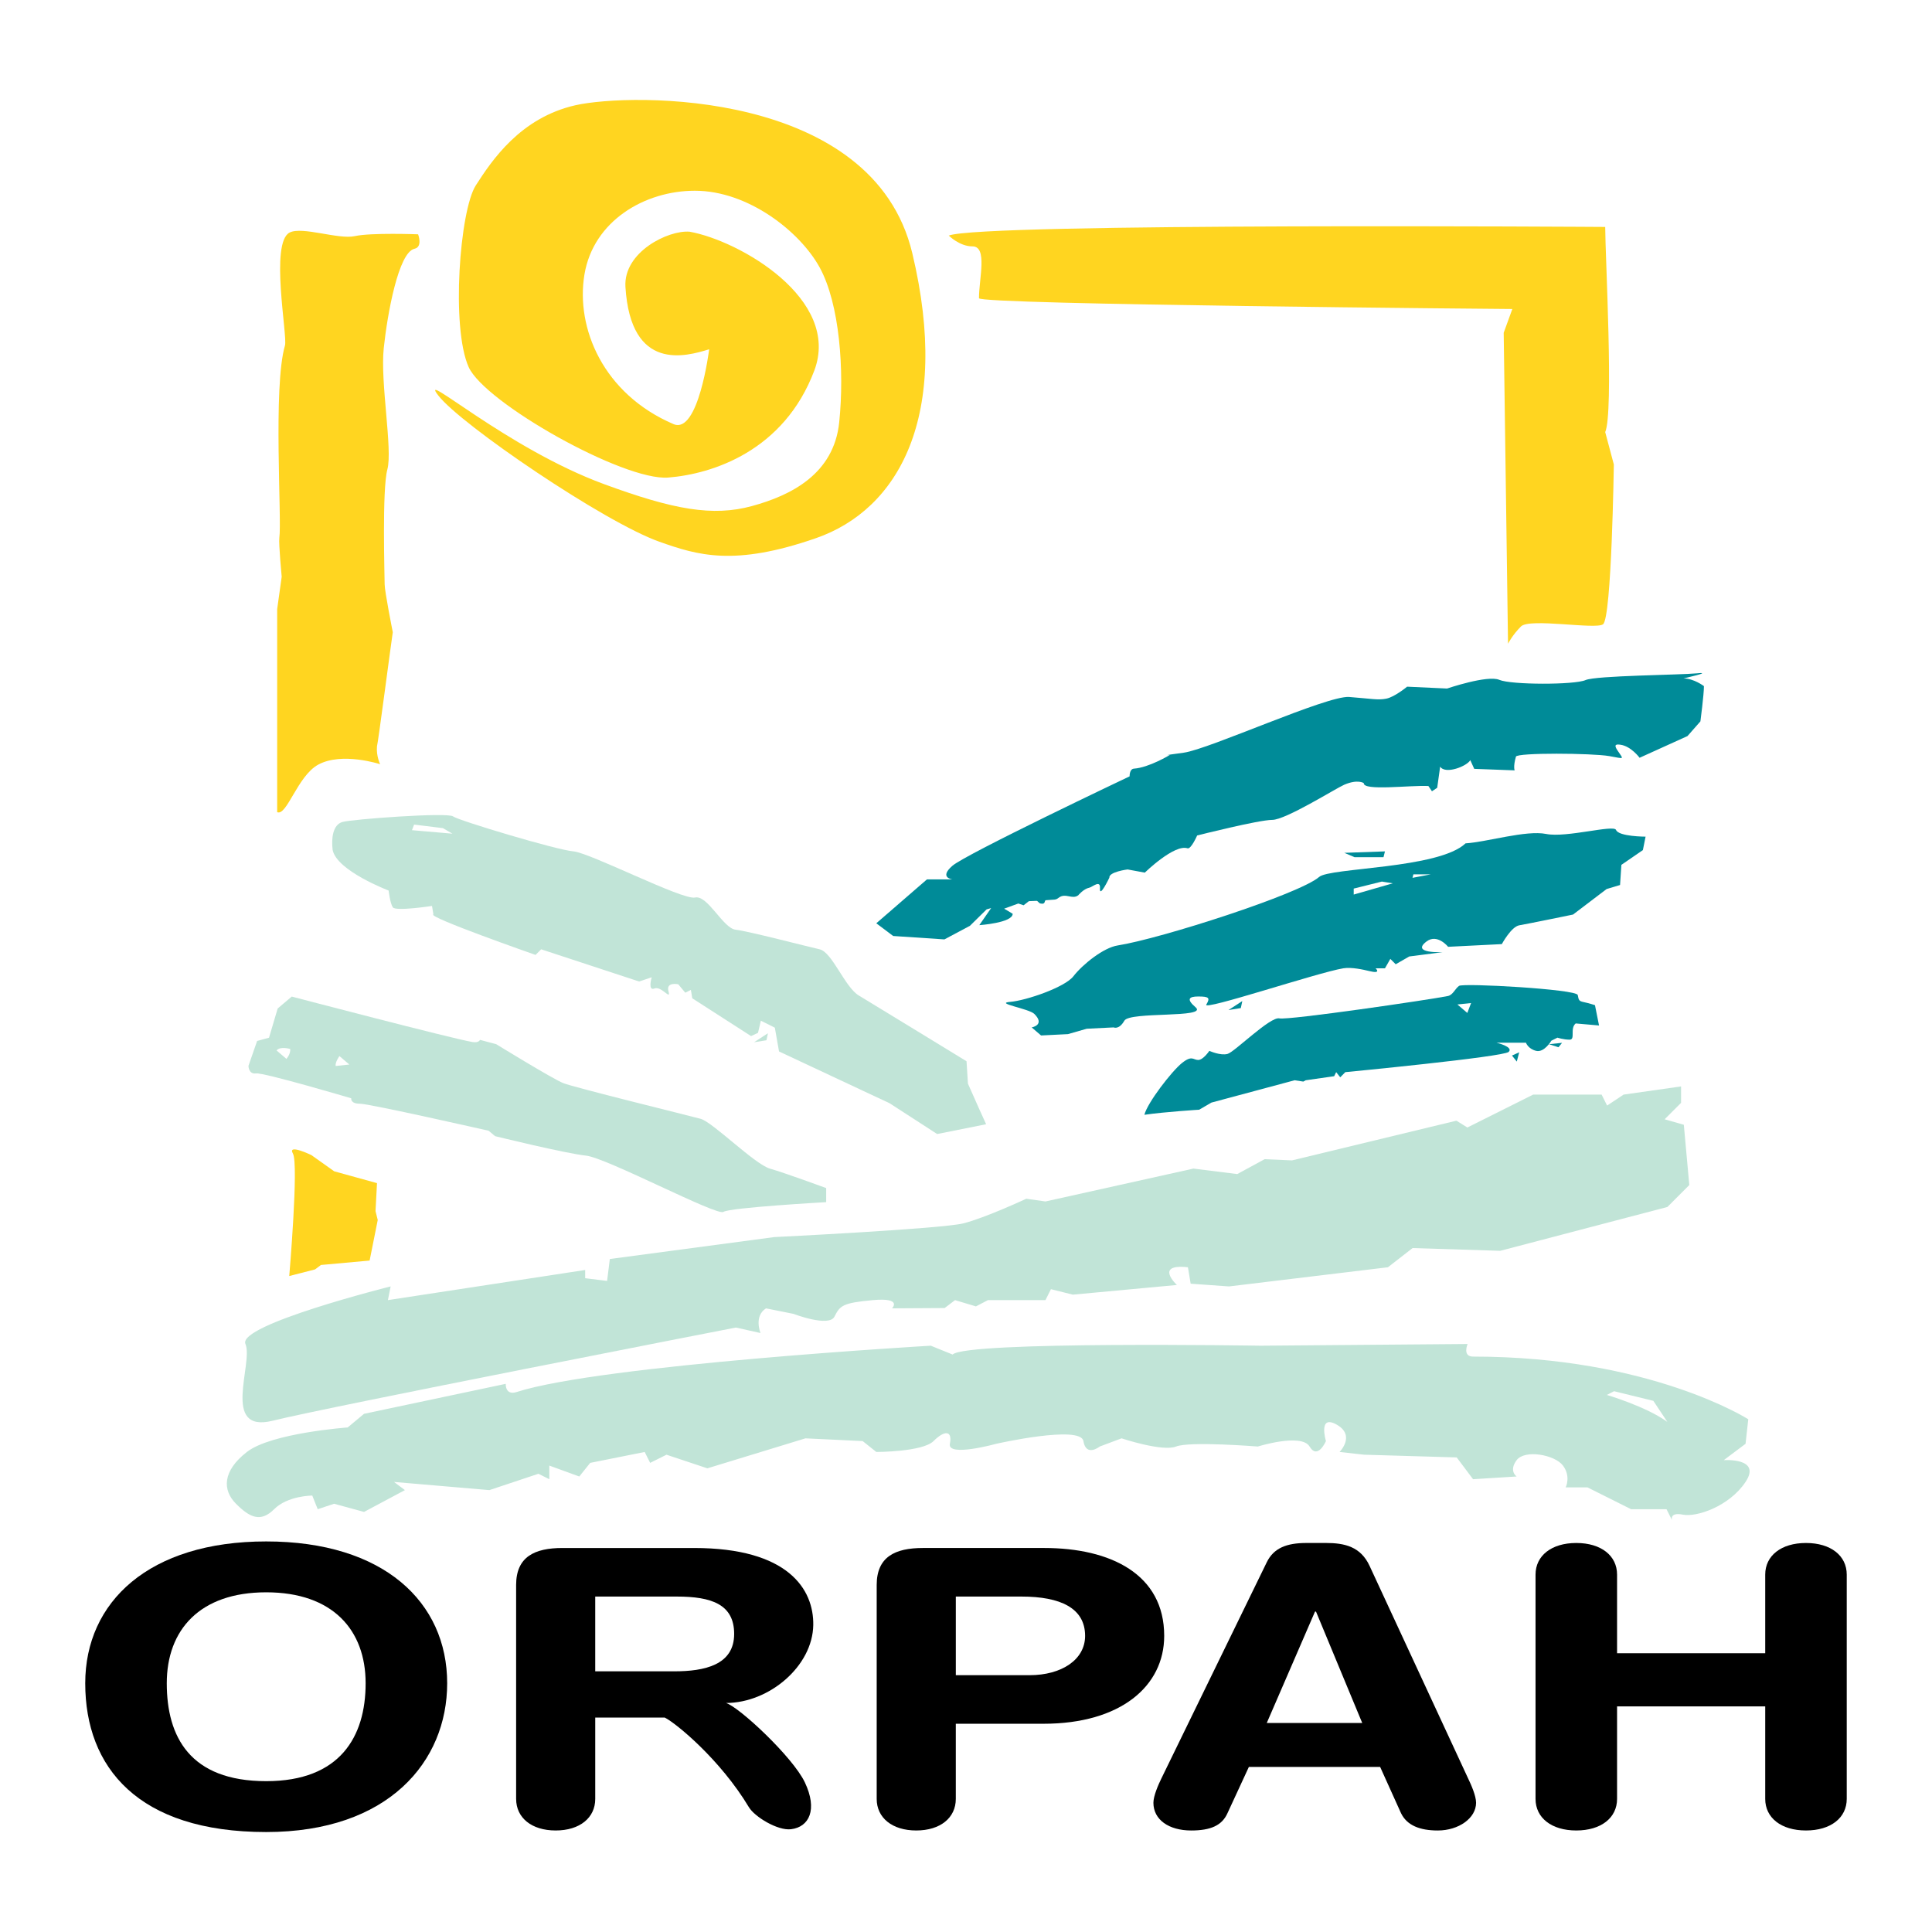 <?xml version="1.0" encoding="utf-8"?>
<!-- Generator: Adobe Illustrator 13.0.0, SVG Export Plug-In . SVG Version: 6.00 Build 14948)  -->
<!DOCTYPE svg PUBLIC "-//W3C//DTD SVG 1.0//EN" "http://www.w3.org/TR/2001/REC-SVG-20010904/DTD/svg10.dtd">
<svg version="1.0" id="Layer_1" xmlns="http://www.w3.org/2000/svg" xmlns:xlink="http://www.w3.org/1999/xlink" x="0px" y="0px"
	 width="192.756px" height="192.756px" viewBox="0 0 192.756 192.756" enable-background="new 0 0 192.756 192.756"
	 xml:space="preserve">
<g>
	<polygon fill-rule="evenodd" clip-rule="evenodd" fill="#FFFFFF" points="0,0 192.756,0 192.756,192.756 0,192.756 0,0 	"/>
	<path fill-rule="evenodd" clip-rule="evenodd" fill="#FFD520" d="M70.754,34.848c-2.311,0.711-7.82,2.311-8.354-6.221
		c-0.216-3.472,4.266-5.688,6.399-5.51c4.977,0.889,15.141,6.72,12.441,13.865C78.22,44.98,71.11,47.291,66.667,47.646
		c-4.444,0.355-18.307-7.465-19.907-11.02c-1.776-3.948-0.889-15.642,0.711-18.13c1.599-2.489,4.443-6.754,9.953-7.999
		c5.51-1.244,29.683-1.6,33.593,14.753s-1.422,25.596-9.598,28.439c-8.176,2.844-11.814,1.713-15.642,0.356
		c-5.51-1.956-19.768-11.657-22.04-14.576c-2.152-2.764,6.82,5.261,16.53,8.833c6.938,2.552,10.842,3.254,14.752,2.188
		c3.911-1.066,8.177-3.2,8.709-8.354c0.534-5.154,0.044-11.828-1.955-15.464c-1.956-3.555-7.11-7.643-12.442-7.643
		c-5.027,0-10.131,3.022-11.02,8.354c-0.889,5.333,1.86,11.919,8.887,14.931C69.688,43.38,70.754,34.848,70.754,34.848
		L70.754,34.848z"/>
	<path fill-rule="evenodd" clip-rule="evenodd" fill="#FFD520" d="M41.714,23.377c0,0-4.691-0.18-6.315,0.181
		c-1.624,0.361-5.235-0.991-6.496-0.361c-2.001,1.001-0.196,10.336-0.472,11.273c-1.208,4.115-0.298,17.358-0.562,19.197
		c-0.078,0.542,0.235,3.878,0.235,3.878l-0.451,3.232v20.252c0.964,0.423,2.028-3.614,4.094-4.74
		c2.37-1.293,6.178-0.044,6.178-0.044s-0.4-0.819-0.314-1.778c0.109-0.328,1.385-10.127,1.577-11.394c0,0-0.812-4.058-0.812-4.78
		s-0.27-9.475,0.271-11.459c0.541-1.985-0.722-8.661-0.361-12.09c0.361-3.428,1.471-9.575,3.067-9.924
		C42.2,24.636,41.714,23.377,41.714,23.377L41.714,23.377z"/>
	<path fill-rule="evenodd" clip-rule="evenodd" fill="#FFD520" d="M94.657,23.504c3.232-1.293,65.495-0.862,65.495-0.862
		c0,2.833,0.861,18.529,0,20.468l0.861,3.231c0,0-0.216,15.297-1.077,15.943c-0.731,0.548-7.325-0.646-8.187,0.215
		c-0.862,0.862-1.293,1.724-1.293,1.724L150.024,33.2l0.862-2.37c0,0-53.213-0.431-53.213-1.077c0-1.951,0.876-5.171-0.647-5.171
		C95.734,24.582,94.657,23.504,94.657,23.504L94.657,23.504z"/>
	<path fill-rule="evenodd" clip-rule="evenodd" fill="#008B98" d="M169.311,67.178c-1.685,0.168-10.085,0.219-11.12,0.674
		c-1.11,0.488-7.426,0.482-8.605-0.023c-1.18-0.506-5.21,0.866-5.21,0.866l-3.989-0.185c0,0-1.233,1.027-2.076,1.195
		c-0.842,0.168-1.517,0-3.707-0.168c-2.189-0.168-13.983,5.223-16.511,5.56s-1.384,0.228-1.384,0.228s-2.065,1.256-3.578,1.363
		c-0.454,0.032-0.43,0.769-0.43,0.769s-16.343,7.75-17.69,8.93c-1.348,1.18,0,1.348,0,1.348h-2.527l-5.055,4.381l1.683,1.268
		l5.111,0.34l2.555-1.363l1.656-1.632l0.452-0.13l-1.18,1.704c0,0,3.33-0.227,3.33-1.134l-0.852-0.511l1.414-0.514l0.527,0.176
		l0.527-0.41c0,0,0.312-0.008,0.764-0.032c0.127-0.007,0.264,0.276,0.409,0.267c0.527,0.117,0.343-0.316,0.523-0.332
		c0.946-0.082,0.947,0.005,1.293-0.255c0.675-0.505,1.332,0.218,1.935-0.234c0,0,0.527-0.645,1.114-0.762
		c0.293-0.059,1.113-0.821,1.055,0.059c-0.07,1.063,0.934-1.053,0.934-1.053c-0.055-0.588,1.821-0.823,1.821-0.823l1.716,0.317
		c0,0,2.945-2.867,4.263-2.427c0.352,0.117,0.961-1.28,0.961-1.28s6.141-1.555,7.489-1.555c1.348,0,6.337-3.137,7.169-3.5
		c1.349-0.589,1.966-0.172,1.966-0.172c-0.089,0.815,4.602,0.198,6.447,0.293c0.293,0.41,0.352,0.527,0.352,0.527l0.527-0.352
		l0.294-2.11c0.527,0.82,2.712-0.063,3.006-0.649l0.394,0.872l4.035,0.15c0,0-0.17-0.332,0.126-1.369
		c0.117-0.41,7.62-0.352,9.305-0.055c1.639,0.289,1.436,0.376,0.79-0.621c-0.355-0.55-0.069-0.569,0.341-0.511
		c1.055,0.15,1.902,1.3,1.902,1.3l4.778-2.165l1.289-1.466c0,0,0.352-2.674,0.352-3.517c0,0-0.996-0.762-2.038-0.771
		C167.963,67.683,170.995,67.009,169.311,67.178L169.311,67.178z"/>
	<polygon fill-rule="evenodd" clip-rule="evenodd" fill="#008B98" points="134.124,85.087 138.177,84.943 138.032,85.521 
		135.138,85.521 134.124,85.087 	"/>
	<polygon fill-rule="evenodd" clip-rule="evenodd" fill="#008B98" points="155.487,104.486 154.542,104.18 155.849,104.043 
		155.487,104.486 	"/>
	<polygon fill-rule="evenodd" clip-rule="evenodd" fill="#008B98" points="151.33,105.914 150.85,105.312 151.571,104.988 
		151.33,105.914 	"/>
	<polygon fill-rule="evenodd" clip-rule="evenodd" fill="#008B98" points="123.796,100.576 122.564,100.773 123.946,99.875 
		123.796,100.576 	"/>
	<polygon fill-rule="evenodd" clip-rule="evenodd" fill="#C1E4D7" points="76.468,103.787 75.236,103.984 76.618,103.086 
		76.468,103.787 	"/>
	<path fill-rule="evenodd" clip-rule="evenodd" fill="#FFD520" d="M29.227,115.098c-0.588-1.029,1.839,0.146,1.839,0.146l2.28,1.619
		l4.267,1.178l-0.147,2.795l0.221,0.883l-0.81,4.047l-4.855,0.441l-0.588,0.441l-2.575,0.662
		C28.859,127.311,29.815,116.129,29.227,115.098L29.227,115.098z"/>
	<path fill-rule="evenodd" clip-rule="evenodd" fill="#C1E4D7" d="M24.487,134.086c-0.819-1.912,14.488-5.74,14.488-5.74
		l-0.273,1.367l19.681-3.006v0.82l2.187,0.271l0.273-2.186l16.401-2.188c0,0,16.674-0.82,18.861-1.367s6.287-2.459,6.287-2.459
		l1.914,0.273l14.761-3.281l4.373,0.547l2.733-1.484l2.733,0.119l16.401-3.961l1.094,0.68l6.561-3.281h6.833l0.547,1.094
		l1.641-1.094l5.739-0.818v1.639l-1.64,1.641l1.914,0.547l0.546,6.014l-2.187,2.188l-16.675,4.373l-8.747-0.273l-2.459,1.914
		l-15.854,1.912l-3.827-0.271l-0.273-1.641c-3.401-0.369-1.101,1.768-1.101,1.768l-10.38,0.965l-2.187-0.545l-0.547,1.092h-5.74
		l-1.195,0.625l-2.085-0.625l-1.037,0.789l-5.25,0.031c0,0,1.094-1.094-1.914-0.82c-3.007,0.273-3.28,0.547-3.827,1.641
		c-0.546,1.094-4.1-0.273-4.1-0.273l-2.734-0.547c-1.237,0.789-0.546,2.461-0.546,2.461l-2.46-0.547c0,0-40.729,7.928-46.195,9.293
		C21.991,143.049,25.308,136,24.487,134.086L24.487,134.086z"/>
	<path fill-rule="evenodd" clip-rule="evenodd" d="M8.504,167.941c0,8.381,5.258,14.842,18.055,14.842
		c12.202,0,18.056-7.037,18.056-14.842c0-8.113-6.349-14.152-18.056-14.152C14.854,153.789,8.504,159.828,8.504,167.941
		L8.504,167.941L8.504,167.941z M16.639,167.941c0-5.307,3.273-9.076,9.92-9.076c6.647,0,9.92,3.77,9.92,9.076
		c0,5.305-2.529,9.766-9.92,9.766C18.921,177.707,16.639,173.246,16.639,167.941L16.639,167.941z"/>
	<path fill-rule="evenodd" clip-rule="evenodd" d="M87.468,179.477c0,1.883,1.54,3.15,3.947,3.15c2.407,0,3.946-1.268,3.946-3.15
		v-7.498h8.76c7.652,0,12.032-3.73,12.032-8.768c0-6.152-5.343-8.768-11.984-8.768H92.089c-2.792,0-4.621,0.885-4.621,3.691V179.477
		L87.468,179.477L87.468,179.477z M95.362,159.289h6.545c3.898,0,6.354,1.152,6.354,3.922c0,2.383-2.357,3.922-5.535,3.922h-7.364
		V159.289L95.362,159.289z"/>
	<path fill-rule="evenodd" clip-rule="evenodd" d="M115.87,177.438c-0.298,0.615-0.794,1.73-0.794,2.424
		c0,1.691,1.538,2.766,3.77,2.766c1.935,0,3.075-0.498,3.621-1.729l2.133-4.613h13.096l2.083,4.613
		c0.596,1.23,1.885,1.729,3.671,1.729c2.082,0,3.818-1.229,3.818-2.766c0-0.693-0.495-1.809-0.793-2.424l-9.821-21.186
		c-0.893-1.963-2.53-2.309-4.365-2.309h-1.935c-1.984,0-3.273,0.5-3.968,1.922L115.87,177.438L115.87,177.438L115.87,177.438z
		 M135.909,171.9h-9.523l4.812-11.111h0.1L135.909,171.9L135.909,171.9z"/>
	<path fill-rule="evenodd" clip-rule="evenodd" d="M153.201,179.477c0,1.883,1.587,3.15,4.066,3.15c2.481,0,4.068-1.268,4.068-3.15
		v-9.229h14.781v9.229c0,1.883,1.588,3.15,4.067,3.15c2.48,0,4.067-1.268,4.067-3.15v-22.379c0-1.885-1.587-3.154-4.067-3.154
		c-2.479,0-4.067,1.27-4.067,3.154v7.844h-14.781v-7.844c0-1.885-1.587-3.154-4.068-3.154c-2.479,0-4.066,1.27-4.066,3.154V179.477
		L153.201,179.477z"/>
	<path fill-rule="evenodd" clip-rule="evenodd" d="M51.495,179.477c0,1.883,1.54,3.15,3.946,3.15s3.946-1.268,3.946-3.15v-8.113
		h6.937c1.111,0.549,5.534,4.174,8.396,8.945c0.572,0.953,2.868,2.355,4.198,2.193c1.815-0.219,2.673-1.953,1.382-4.674
		c-1.199-2.531-6.571-7.539-7.867-7.92c4.342-0.012,8.64-3.695,8.706-7.773c0.058-3.576-2.502-7.691-11.886-7.691H56.115
		c-2.792,0-4.621,0.885-4.621,3.691V179.477L51.495,179.477L51.495,179.477z M59.387,159.289h8.133c3.464,0,5.727,0.77,5.727,3.73
		c0,3.113-2.984,3.729-5.968,3.729h-7.893V159.289L59.387,159.289z"/>
	<path fill-rule="evenodd" clip-rule="evenodd" fill="#C1E4D7" d="M33.866,105.365l0.989,0.844l-1.366,0.145
		C33.42,105.977,33.866,105.365,33.866,105.365L33.866,105.365L33.866,105.365z M28.579,105.645l-0.988-0.844
		c0.385-0.445,1.365-0.143,1.365-0.143C29.006,105.166,28.579,105.645,28.579,105.645L28.579,105.645L28.579,105.645z
		 M27.704,100.617l1.403-1.188c0,0,15.992,4.193,18.026,4.533c0.648,0.107,0.756-0.215,0.756-0.215l1.619,0.432
		c0,0,5.613,3.453,6.692,3.885c1.079,0.432,12.521,3.238,13.708,3.562c1.188,0.324,5.397,4.535,6.908,4.967s5.613,1.941,5.613,1.941
		v1.404c0,0-9.607,0.539-10.255,0.973c-0.647,0.432-11.657-5.398-13.708-5.615c-2.051-0.215-9.067-1.941-9.067-1.941l-0.647-0.541
		c0,0-11.875-2.697-12.846-2.697c-0.971,0-0.863-0.541-0.863-0.541s-8.743-2.59-9.499-2.482c-0.755,0.107-0.755-0.756-0.755-0.756
		l0.864-2.482l1.187-0.324L27.704,100.617L27.704,100.617z"/>
	<path fill-rule="evenodd" clip-rule="evenodd" fill="#C1E4D7" d="M45.142,83.177l-4.04-0.35l0.214-0.557l2.873,0.353L45.142,83.177
		L45.142,83.177L45.142,83.177z M33.188,84.8c-0.139-1.117,0-2.513,0.978-2.792c0.977-0.279,10.471-0.978,11.029-0.559
		c0.558,0.419,10.331,3.351,12.006,3.491c1.676,0.14,10.89,4.887,12.146,4.607c1.256-0.279,2.792,3.072,4.049,3.211
		c1.256,0.139,7.12,1.675,8.376,1.954c1.256,0.28,2.513,3.77,3.909,4.608s10.75,6.562,10.75,6.562l0.14,2.232l1.117,2.514
		l0.698,1.535l-4.886,0.979l-4.747-3.072l-11.029-5.166l-0.419-2.373l-1.396-0.697l-0.282,1.211l-0.695,0.324l-5.864-3.77
		l-0.139-0.838l-0.559,0.279l-0.698-0.838c0,0-1.256-0.279-0.977,0.699c0.279,0.977-0.698-0.559-1.396-0.281
		c-0.698,0.281-0.279-1.117-0.279-1.117l-1.257,0.42l-9.772-3.211l-0.559,0.559c0,0-10.905-3.811-10.191-4.049l-0.14-0.837
		c0,0-3.63,0.558-3.909,0.139c-0.279-0.418-0.419-1.675-0.419-1.675S33.607,86.894,33.188,84.8L33.188,84.8z"/>
	<path fill-rule="evenodd" clip-rule="evenodd" fill="#C1E4D7" d="M166.352,141.863c-2.146-1.551-6.037-2.689-6.037-2.689
		l0.721-0.373l3.918,0.961L166.352,141.863L166.352,141.863L166.352,141.863z M24.631,144.863c-2.447,1.904-2.447,3.807-1.087,5.166
		c1.359,1.359,2.446,1.904,3.806,0.545c1.359-1.361,3.806-1.361,3.806-1.361l0.543,1.361l1.631-0.545l2.99,0.816l4.078-2.176
		l-1.087-0.816l9.515,0.816l4.894-1.631l1.087,0.543v-1.359l2.99,1.088l1.087-1.359l5.438-1.088l0.543,1.088l1.631-0.814
		l4.078,1.359l9.787-2.992l5.709,0.273l1.36,1.086c0,0,4.621,0,5.709-1.086c1.087-1.088,1.902-1.088,1.631,0.271
		c-0.272,1.359,4.622,0,4.622,0s8.428-1.904,8.699-0.271c0.271,1.631,1.632,0.543,1.632,0.543l2.175-0.816
		c0,0,4.078,1.359,5.438,0.816c1.358-0.543,8.155,0,8.155,0s4.35-1.359,5.165,0s1.632-0.543,1.632-0.543s-0.816-2.721,1.087-1.633
		s0.272,2.719,0.272,2.719l2.446,0.273l9.243,0.271l1.631,2.174l4.35-0.271c0,0-0.814-0.543,0-1.631
		c0.816-1.088,3.807-0.543,4.622,0.543c0.815,1.088,0.271,2.176,0.271,2.176h2.175l4.35,2.176h3.535l0.544,1.086
		c0,0-0.272-0.814,1.087-0.543s4.622-0.816,6.253-3.264c1.631-2.445-2.175-2.174-2.175-2.174l2.175-1.631l0.271-2.447
		c0,0-9.77-6.254-27.458-6.254c-1.087,0-0.544-1.256-0.544-1.256l-20.661,0.17c0,0-29.36-0.479-30.72,0.881l-2.175-0.881
		c0,0-32.895,1.902-41.322,4.621c-1.157,0.373-1.088-0.816-1.088-0.816l-14.137,2.99l-1.631,1.361
		C34.69,142.418,27.078,142.961,24.631,144.863L24.631,144.863z"/>
	<path fill-rule="evenodd" clip-rule="evenodd" fill="#008B98" d="M140.926,87.581l0.087-0.347h1.736L140.926,87.581L140.926,87.581
		L140.926,87.581z M138.957,88.13l-3.897,1.121l0.001-0.597l2.809-0.7L138.957,88.13L138.957,88.13L138.957,88.13z M146.218,84.142
		c-2.68,2.547-13.535,2.413-14.607,3.351c-1.938,1.695-15.813,6.165-20.103,6.835c-1.407,0.22-3.484,1.876-4.422,3.082
		c-0.848,1.09-4.69,2.412-6.299,2.547s1.876,0.67,2.412,1.205c1.109,1.111-0.269,1.342-0.269,1.342l0.938,0.805l2.681-0.135
		l1.876-0.537l2.681-0.133c0,0,0.535,0.268,1.072-0.67c0.536-0.939,8.397-0.23,7.103-1.34c-0.938-0.805-0.67-1.074,0.268-1.074
		c1.072,0,1.207,0.135,0.805,0.805s11.072-3.186,13.67-3.618c0.804-0.134,2.01,0.134,2.546,0.268c1.339,0.334,0.67-0.268,0.67-0.268
		h0.938l0.536-0.938l0.535,0.536l1.354-0.779l3.337-0.428c0,0-3.244,0.156-1.607-1.072c1.072-0.805,2.145,0.536,2.145,0.536
		l5.36-0.269c0,0,0.938-1.742,1.742-1.876c0.804-0.134,5.36-1.072,5.36-1.072l3.351-2.546l1.341-0.402l0.133-2.01l2.145-1.475
		l0.269-1.34c0,0-2.681,0-2.948-0.67c-0.223-0.556-4.959,0.804-6.969,0.402C152.249,82.802,148.363,84.008,146.218,84.142
		L146.218,84.142z"/>
	<path fill-rule="evenodd" clip-rule="evenodd" fill="#008B98" d="M146.394,101.061l-0.989-0.844l1.366-0.145L146.394,101.061
		L146.394,101.061L146.394,101.061z M114.176,111.223c0.305-1.215,2.734-4.354,3.747-5.164s1.113-0.305,1.62-0.305
		c0.506,0,1.113-0.91,1.113-0.91s1.114,0.506,1.823,0.303c0.708-0.201,4.252-3.746,5.163-3.543
		c0.911,0.201,14.978-1.861,16.808-2.229c0.507-0.102,0.709-0.709,1.114-1.012c0.405-0.305,11.73,0.332,11.847,0.91
		c0.102,0.506,0.102,0.607,0.607,0.709s1.113,0.305,1.113,0.305l0.405,2.025l-2.328-0.203c-0.607,0.506,0,1.619-0.607,1.619
		s-1.216-0.201-1.216-0.201l-0.606,0.303c0,0-0.709,1.215-1.52,1.014c-0.811-0.203-1.013-0.811-1.013-0.811h-2.936
		c0,0,1.721,0.404,1.215,0.912c-0.507,0.506-16.302,2.023-16.302,2.023l-0.507,0.514l-0.405-0.514l-0.202,0.406l-2.835,0.404
		l-0.242,0.131l-0.871-0.131l-8.303,2.229l-1.216,0.709C119.644,110.717,116.303,110.918,114.176,111.223L114.176,111.223z"/>
</g>
</svg>

